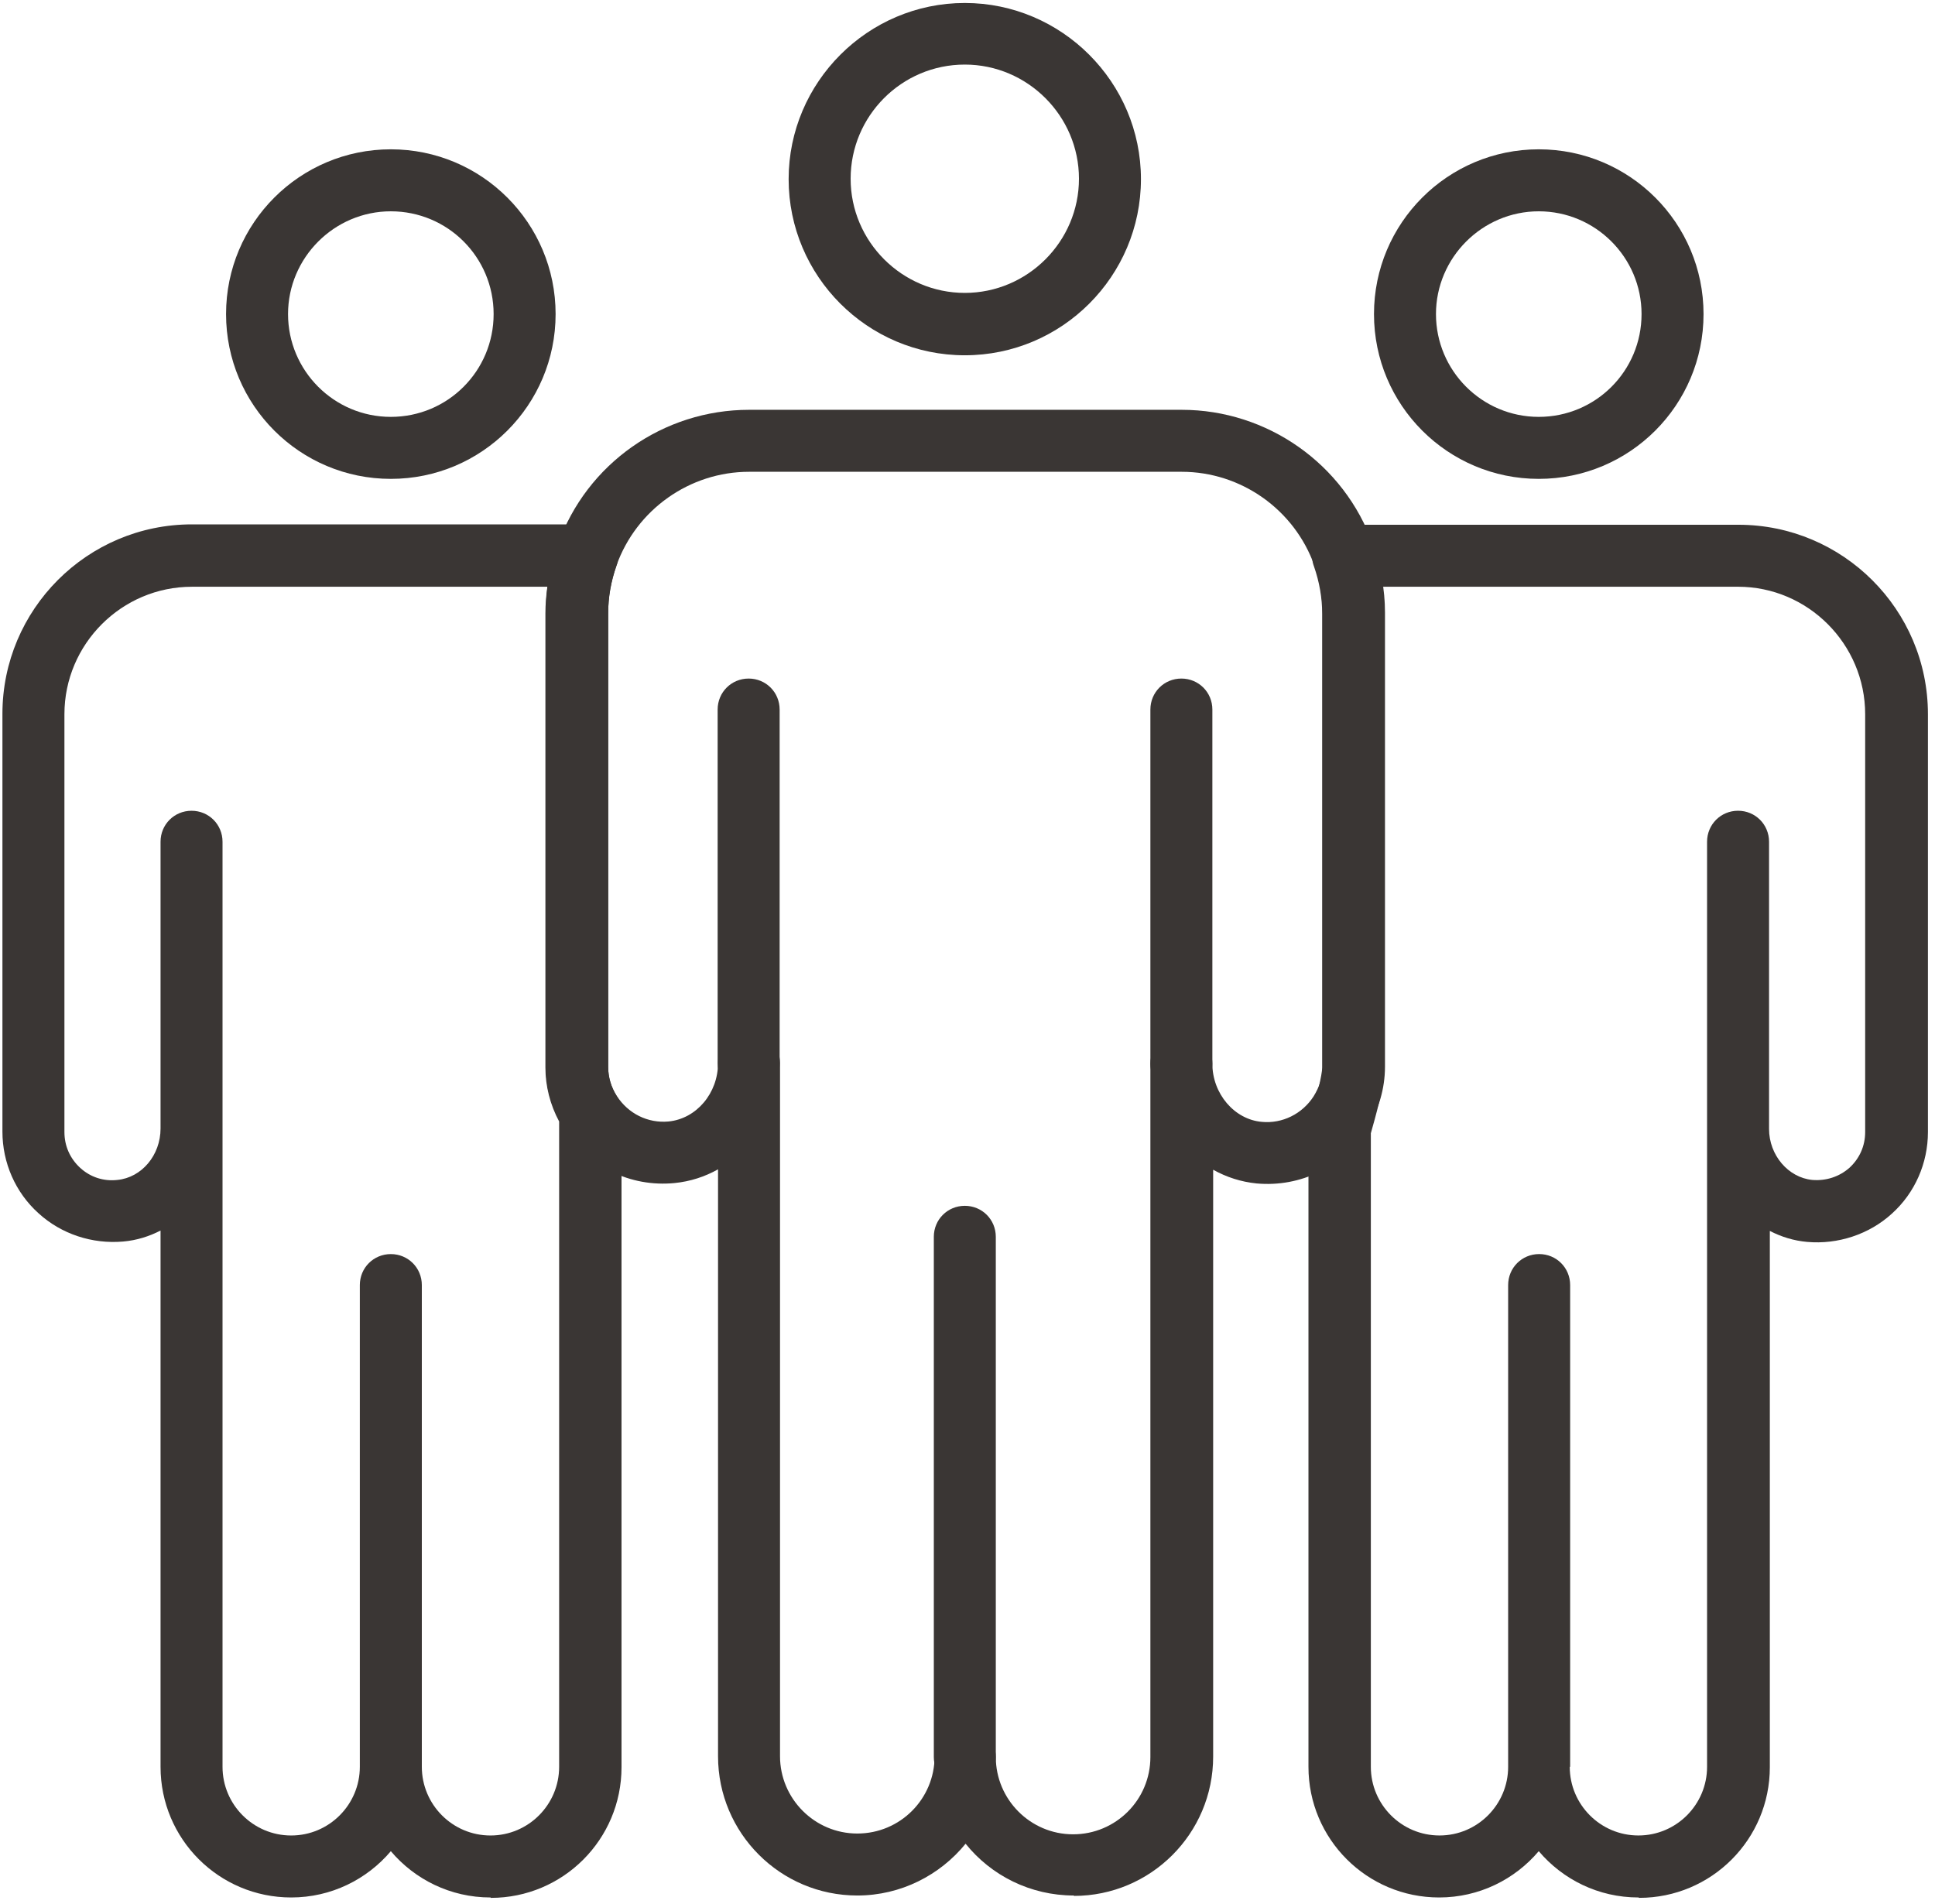 <?xml version="1.0" encoding="UTF-8"?> <svg xmlns="http://www.w3.org/2000/svg" width="126" height="124" viewBox="0 0 126 124" fill="none"><path d="M62.824 4.205C58.711 4.205 55.39 7.552 55.39 11.639C55.39 15.727 58.736 19.073 62.824 19.073C66.911 19.073 70.258 15.727 70.258 11.639C70.258 7.552 66.911 4.205 62.824 4.205ZM62.824 23.135C56.488 23.135 51.353 17.975 51.353 11.665C51.353 5.355 56.514 0.194 62.824 0.194C69.134 0.194 74.294 5.355 74.294 11.665C74.294 17.975 69.159 23.135 62.824 23.135Z" fill="#3A3634"></path><path d="M27.468 115.052C27.468 117.505 29.46 119.523 31.938 119.523C34.416 119.523 36.409 117.505 36.409 115.052V73.513C36.409 73.513 36.409 73.437 36.409 73.411C36.409 73.284 36.409 73.156 36.409 73.028C35.821 71.93 35.515 70.729 35.515 69.503V39.945C35.515 39.358 35.566 38.77 35.643 38.208H12.497C7.924 38.208 4.195 41.938 4.195 46.511V73.718C4.195 74.612 4.552 75.43 5.216 76.043C5.881 76.656 6.749 76.937 7.643 76.835C9.227 76.681 10.454 75.225 10.454 73.488V54.813C10.454 53.689 11.348 52.795 12.472 52.795C13.596 52.795 14.49 53.689 14.49 54.813V115.052C14.49 117.505 16.483 119.523 18.961 119.523C21.439 119.523 23.431 117.505 23.431 115.052V83.681C23.431 82.557 24.325 81.663 25.45 81.663C26.573 81.663 27.468 82.557 27.468 83.681V115.052ZM31.938 123.559C29.332 123.559 27.008 122.384 25.45 120.545C23.891 122.384 21.566 123.559 18.961 123.559C14.26 123.559 10.454 119.753 10.454 115.052V80.13C9.713 80.513 8.895 80.769 8.027 80.845C6.008 81.024 3.99 80.36 2.509 79.006C1.001 77.652 0.158 75.71 0.158 73.692V46.485C0.158 39.69 5.676 34.146 12.497 34.146H38.223C38.887 34.146 39.5 34.453 39.883 35.015C40.267 35.551 40.369 36.241 40.139 36.854C39.781 37.876 39.602 38.898 39.602 39.945V69.503C39.602 70.167 39.807 70.806 40.164 71.393C40.369 71.7 40.471 72.083 40.471 72.466V73.437C40.471 73.437 40.471 73.488 40.471 73.513V115.078C40.471 119.779 36.664 123.585 31.964 123.585" fill="#3A3634"></path><path d="M25.449 13.76C21.771 13.76 18.756 16.774 18.756 20.453C18.756 24.132 21.745 27.146 25.449 27.146C29.154 27.146 32.143 24.157 32.143 20.453C32.143 16.749 29.154 13.76 25.449 13.76ZM25.449 31.183C19.523 31.183 14.72 26.38 14.72 20.453C14.72 14.526 19.523 9.723 25.449 9.723C31.376 9.723 36.179 14.526 36.179 20.453C36.179 26.38 31.376 31.183 25.449 31.183Z" fill="#3A3634"></path><path d="M102.216 115.052C102.216 117.504 104.209 119.522 106.687 119.522C109.165 119.522 111.158 117.504 111.158 115.052V73.641C111.158 73.641 111.158 73.538 111.158 73.487V54.813C111.158 53.688 112.052 52.794 113.176 52.794C114.3 52.794 115.194 53.688 115.194 54.813V73.359C115.194 73.359 115.194 73.462 115.194 73.513C115.194 75.224 116.446 76.68 118.004 76.834C118.898 76.91 119.767 76.629 120.431 76.042C121.095 75.429 121.453 74.611 121.453 73.717V46.51C121.453 41.937 117.723 38.207 113.176 38.207H90.031C90.107 38.795 90.158 39.357 90.158 39.944V69.502C90.158 70.677 89.545 72.797 89.264 73.794V115.052C89.264 117.504 91.257 119.522 93.735 119.522C96.213 119.522 98.205 117.504 98.205 115.052V83.68C98.205 82.556 99.1 81.662 100.224 81.662C101.348 81.662 102.242 82.556 102.242 83.68V115.052H102.216ZM106.687 123.559C104.081 123.559 101.756 122.384 100.198 120.544C98.64 122.384 96.315 123.559 93.709 123.559C89.009 123.559 85.202 119.752 85.202 115.052V73.487C85.202 73.283 85.228 73.079 85.304 72.9C85.739 71.52 86.096 69.936 86.096 69.528V39.97C86.096 38.948 85.918 37.901 85.56 36.879C85.33 36.266 85.432 35.576 85.815 35.039C86.198 34.503 86.812 34.171 87.476 34.171H113.201C119.997 34.171 125.54 39.689 125.54 46.51V73.717C125.54 75.735 124.697 77.677 123.19 79.031C121.708 80.385 119.665 81.049 117.672 80.87C116.803 80.794 115.986 80.538 115.245 80.155V115.077C115.245 119.778 111.439 123.584 106.738 123.584" fill="#3A3634"></path><path d="M62.825 112.395C63.949 112.395 64.843 113.289 64.843 114.413C64.843 117.172 67.091 119.446 69.876 119.446C72.66 119.446 74.909 117.198 74.909 114.413V69.272C74.909 68.148 75.803 67.254 76.927 67.254C78.025 67.254 78.945 68.148 78.945 69.272C78.945 71.214 80.376 72.9 82.164 73.053C83.492 73.181 84.795 72.542 85.536 71.392C85.919 70.779 86.124 70.141 86.124 69.477V39.919C86.124 38.871 85.945 37.85 85.587 36.828C84.284 33.175 80.81 30.722 76.952 30.722H48.774C44.917 30.722 41.442 33.175 40.139 36.828C39.782 37.85 39.603 38.871 39.603 39.919V69.477C39.603 70.141 39.782 70.779 40.165 71.367C40.906 72.516 42.183 73.155 43.537 73.028C45.351 72.849 46.756 71.188 46.756 69.221C46.756 68.097 47.65 67.203 48.774 67.203C49.898 67.203 50.792 68.097 50.792 69.221V114.362C50.792 117.121 53.041 119.395 55.825 119.395C58.61 119.395 60.858 117.147 60.858 114.362C60.858 113.238 61.752 112.344 62.876 112.344M69.927 123.431C67.091 123.431 64.537 122.128 62.876 120.059C61.215 122.103 58.661 123.431 55.825 123.431C50.818 123.431 46.756 119.369 46.756 114.362V76.144C45.887 76.63 44.942 76.936 43.92 77.038C41.034 77.319 38.3 75.965 36.742 73.513C35.95 72.287 35.541 70.882 35.541 69.451V39.893C35.541 38.386 35.797 36.904 36.333 35.448C38.198 30.186 43.205 26.686 48.774 26.686H76.952C82.521 26.686 87.529 30.211 89.394 35.448C89.904 36.904 90.185 38.386 90.185 39.893V69.451C90.185 70.882 89.777 72.287 88.985 73.538C87.426 75.991 84.693 77.319 81.832 77.064C80.81 76.962 79.865 76.655 78.996 76.17V114.388C78.996 119.395 74.934 123.457 69.927 123.457" fill="#3A3634"></path><path d="M100.198 13.76C96.52 13.76 93.505 16.774 93.505 20.453C93.505 24.132 96.494 27.146 100.198 27.146C103.903 27.146 106.892 24.157 106.892 20.453C106.892 16.749 103.877 13.76 100.198 13.76ZM100.198 31.183C94.272 31.183 89.469 26.38 89.469 20.453C89.469 14.526 94.272 9.723 100.198 9.723C106.125 9.723 110.928 14.526 110.928 20.453C110.928 26.38 106.125 31.183 100.198 31.183Z" fill="#3A3634"></path><path d="M62.825 116.432C61.701 116.432 60.807 115.537 60.807 114.413V80.538C60.807 79.414 61.701 78.52 62.825 78.52C63.949 78.52 64.843 79.414 64.843 80.538V114.413C64.843 115.537 63.949 116.432 62.825 116.432Z" fill="#3A3634"></path><path d="M48.749 71.265C47.625 71.265 46.73 70.371 46.73 69.247V46.204C46.73 45.08 47.625 44.186 48.749 44.186C49.873 44.186 50.767 45.08 50.767 46.204V69.247C50.767 70.371 49.873 71.265 48.749 71.265Z" fill="#3A3634"></path><path d="M76.927 71.291C75.803 71.291 74.909 70.397 74.909 69.273V46.204C74.909 45.08 75.803 44.186 76.927 44.186C78.051 44.186 78.945 45.08 78.945 46.204V69.273C78.945 70.397 78.051 71.291 76.927 71.291Z" fill="#3A3634"></path></svg> 